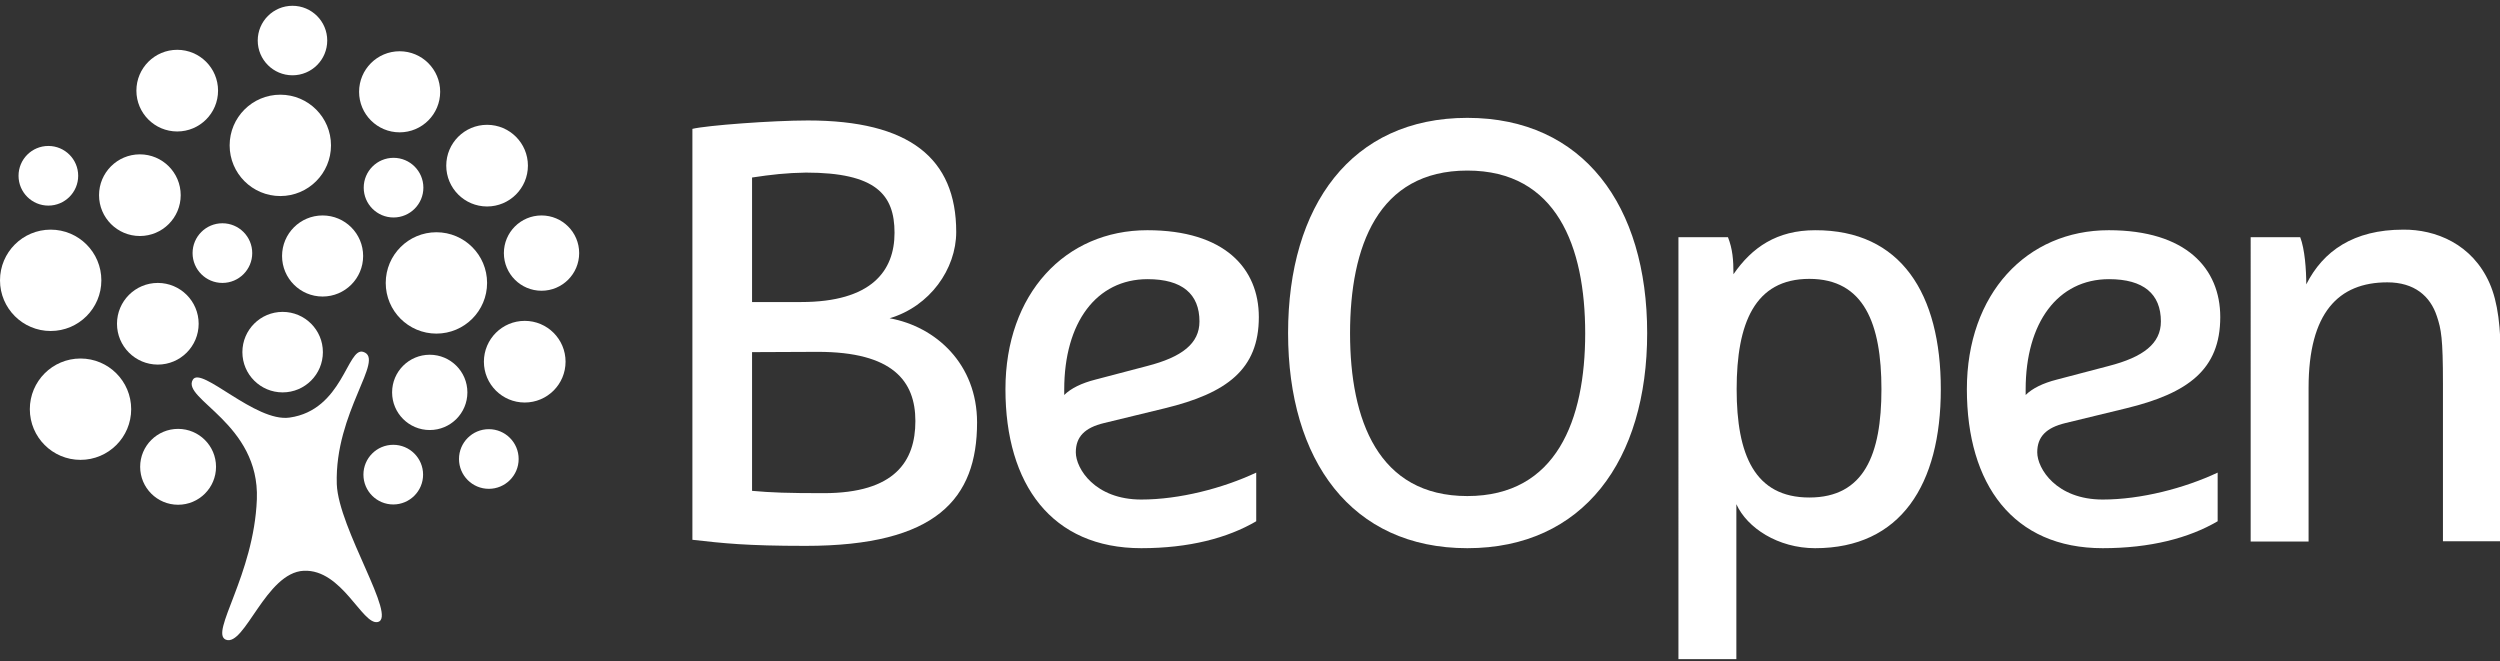 <?xml version="1.0" encoding="utf-8"?>
<!-- Generator: Adobe Illustrator 22.0.1, SVG Export Plug-In . SVG Version: 6.00 Build 0)  -->
<svg version="1.1" id="Layer_1" xmlns="http://www.w3.org/2000/svg" xmlns:xlink="http://www.w3.org/1999/xlink" x="0px" y="0px"
	 viewBox="0 0 863.3 228.4" style="enable-background:new 0 0 863.3 228.4;" xml:space="preserve">
<rect x="0" y="0" width="863.3" height="228.4" fill="#333333" stroke="none"/>
<style type="text/css">
	.st0{fill:#FFFFFF;}
</style>
<g>
	<g>
		<path class="st0" d="M239.1,186.4V44.5c4.9-1.2,27.6-2.9,39.9-2.9c35,0,51.2,13,51.2,38.5c0,12.8-9.1,25.7-23,29.8
			c16,2.9,30.2,15.8,30.2,36c0,26.3-14,42.6-59.2,42.6C257.6,188.5,249.8,187.6,239.1,186.4z M259.7,61.3v43h16.9
			c24.3,0,32.3-10.7,32.3-23.9s-6.4-20.8-30.6-20.8C271.6,59.7,266.3,60.3,259.7,61.3z M259.7,121.6v47.9c6.6,0.6,12.3,0.8,24.7,0.8
			c24.7,0,31.7-11.1,31.7-24.9c0-13.8-7.8-23.9-33.7-23.9L259.7,121.6L259.7,121.6z"/>
		<path class="st0" d="M381.2,146.1c-6.6,1.6-9.7,4.7-9.7,10.1c0,5.6,6.6,16.3,22.6,16.3c13.2,0,28.2-3.9,39.7-9.3V180
			c-9.9,5.8-23.2,9.3-39.7,9.3c-30.9,0-46.9-22-46.9-54.9s20.6-54.9,49-54.9c26.7,0,38.5,13.2,38.5,30c0,18.1-11.1,26.3-32.5,31.5
			L381.2,146.1z M367.5,136.4c2.3-2.3,6-4.1,10.7-5.3l17.9-4.7c12.1-3.1,18.1-7.8,18.1-15.4c0-9.5-6-14.6-17.9-14.6
			c-17.7,0-28.8,15-28.8,38.1L367.5,136.4L367.5,136.4z"/>
		<path class="st0" d="M506.7,189.3c-40.1,0-61.9-30.4-61.9-74.3s21.8-74.3,61.9-74.3s62.1,30.4,62.1,74.3S546.8,189.3,506.7,189.3z
			 M506.7,58.9c-30.9,0-40.5,26.3-40.5,56.2s9.7,56.2,40.5,56.2s40.7-26.3,40.7-56.2S537.6,58.9,506.7,58.9z"/>
		<path class="st0" d="M670.2,134.4c0,32.9-13.8,54.9-43.4,54.9c-12.8,0-23.5-7-27.2-15.2v53.5h-20V81.9h17.1
			c1.6,4.1,1.9,7.8,1.9,12.8c6.4-9.3,15-15.2,28.2-15.2C656.5,79.4,670.2,101.5,670.2,134.4z M599.7,134.4
			c0,22.6,6.2,37.4,25.1,37.4c18.9,0,24.9-14.8,24.9-37.4s-6-38.1-24.9-38.1C605.9,96.3,599.7,111.7,599.7,134.4z"/>
		<path class="st0" d="M713.2,146.1c-6.6,1.6-9.7,4.7-9.7,10.1c0,5.6,6.6,16.3,22.6,16.3c13.2,0,28.2-3.9,39.7-9.3V180
			c-9.9,5.8-23.2,9.3-39.7,9.3c-30.9,0-46.9-22-46.9-54.9s20.6-54.9,49-54.9c26.7,0,38.5,13.2,38.5,30c0,18.1-11.1,26.3-32.5,31.5
			L713.2,146.1z M699.5,136.4c2.3-2.3,6-4.1,10.7-5.3l17.9-4.7c12.1-3.1,18.1-7.8,18.1-15.4c0-9.5-6-14.6-17.9-14.6
			c-17.7,0-28.8,15-28.8,38.1V136.4z"/>
		<path class="st0" d="M859.7,97.8c2.9,6.6,3.9,15.2,3.9,27.8v61.3h-20v-54.5c0-15.6-0.6-18.7-2.1-23.2c-2.3-7-7.8-11.7-17.1-11.7
			c-16.9,0-27.2,10.5-27.2,36.4V187h-20V81.9h17.1c1.6,4.1,2.1,11.3,2.1,16.3c5.8-11.5,16.3-18.9,33.5-18.9
			C841,79.2,853.7,84.2,859.7,97.8z"/>
	</g>
</g>
<g>
	<g>
		<circle class="st0" cx="111.4" cy="88.4" r="14"/>
		<circle class="st0" cx="138" cy="31.7" r="14"/>
		<circle class="st0" cx="54.5" cy="111.8" r="14.1"/>
		<circle class="st0" cx="27.8" cy="141.3" r="17.5"/>
		<circle class="st0" cx="17.5" cy="96.8" r="17.5"/>
		<circle class="st0" cx="96.8" cy="50.2" r="17.5"/>
		<circle class="st0" cx="150.7" cy="97.7" r="17.5"/>
		<circle class="st0" cx="181.2" cy="124.9" r="14.1"/>
		<circle class="st0" cx="48.3" cy="67.4" r="14.1"/>
		<circle class="st0" cx="168.2" cy="57.2" r="14.1"/>
		<circle class="st0" cx="61.2" cy="31.3" r="14.1"/>
		<circle class="st0" cx="148.4" cy="135.5" r="13"/>
		<circle class="st0" cx="187" cy="87.4" r="13"/>
		<circle class="st0" cx="61.5" cy="161.2" r="13.1"/>
		<circle class="st0" cx="76.8" cy="87.4" r="10.3"/>
		<circle class="st0" cx="135.9" cy="64.8" r="10.3"/>
		<circle class="st0" cx="168.8" cy="158.5" r="10.3"/>
		<circle class="st0" cx="135.8" cy="163.9" r="10.3"/>
		<circle class="st0" cx="16.7" cy="60.7" r="10.3"/>
		<circle class="st0" cx="101" cy="14" r="12"/>
	</g>
	<g>
		<path class="st0" d="M125.4,121.5c-5.5-1.7-7,20.1-25.4,22.7c-11.8,1.7-30.5-17.9-33.4-13.1c-4.1,6.7,23.1,15.1,22.1,41.3
			S72.3,218.6,78,220.9c6.5,2.5,13.8-23.2,26.9-23.8c13.2-0.6,20.2,18.8,25.5,17.7c7-1.4-13.5-32.2-14.1-47.6
			C115.5,142.3,133.2,123.9,125.4,121.5z"/>
		<circle class="st0" cx="97.6" cy="121.6" r="13.9"/>
	</g>
</g>
</svg>
